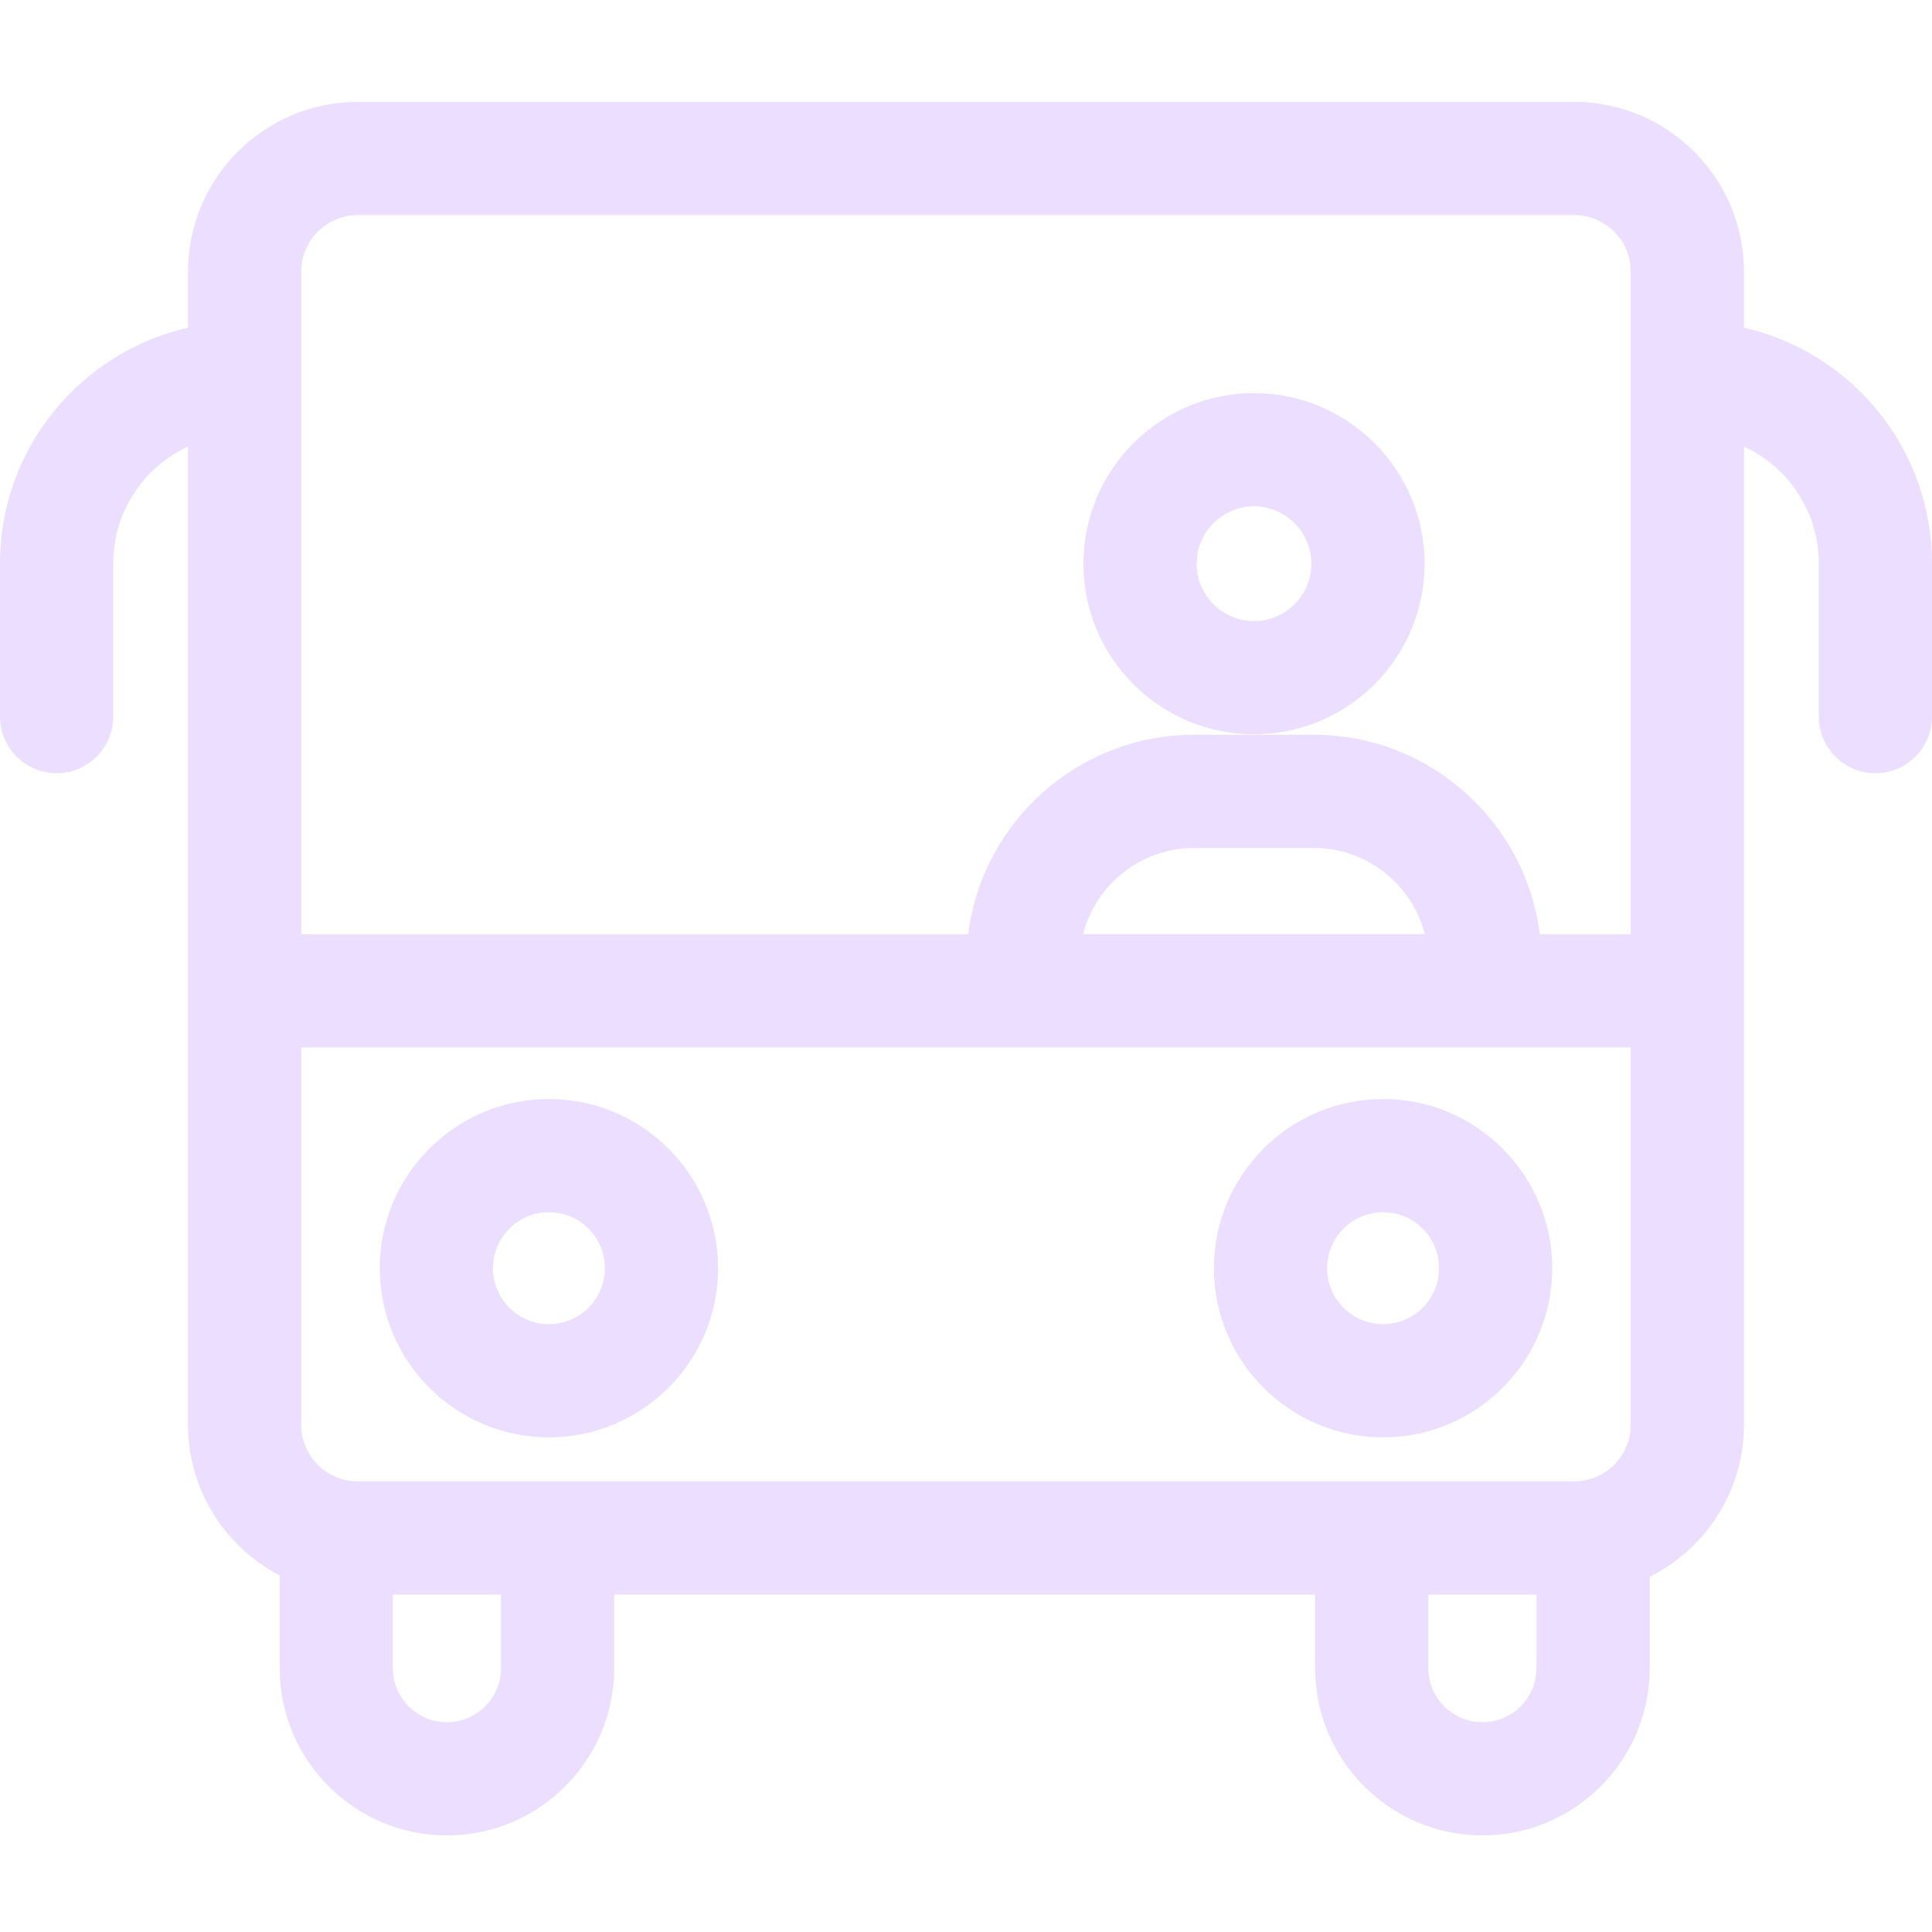 <svg height="300" viewBox="0 -26 512 511" width="300" xmlns="http://www.w3.org/2000/svg" version="1.1" xmlns:xlink="http://www.w3.org/1999/xlink" xmlns:svgjs="http://svgjs.dev/svgjs"><g width="100%" height="100%" transform="matrix(1,0,0,1,0,0)"><path d="m145.469 354.414c24.719 0 44.832-20.109 44.832-44.828 0-24.723-20.113-44.832-44.832-44.832s-44.832 20.109-44.832 44.832c0 24.719 20.113 44.828 44.832 44.828zm0-59.66c8.18 0 14.832 6.652 14.832 14.832 0 8.176-6.652 14.828-14.832 14.828s-14.832-6.652-14.832-14.828c0-8.18 6.652-14.832 14.832-14.832zm0 0" fill="#ebdeff" fill-opacity="1" data-original-color="#000000ff" stroke="none" stroke-opacity="1"/><path d="m366.531 354.414c24.719 0 44.832-20.109 44.832-44.828 0-24.723-20.113-44.832-44.832-44.832s-44.832 20.109-44.832 44.832c0 24.719 20.113 44.828 44.832 44.828zm0-59.66c8.18 0 14.832 6.652 14.832 14.832 0 8.176-6.652 14.828-14.832 14.828s-14.832-6.652-14.832-14.828c0-8.18 6.656-14.832 14.832-14.832zm0 0" fill="#ebdeff" fill-opacity="1" data-original-color="#000000ff" stroke="none" stroke-opacity="1"/><path d="m332.324 168.094c24.926 0 45.203-20.277 45.203-45.203s-20.277-45.203-45.203-45.203-45.203 20.277-45.203 45.203 20.277 45.203 45.203 45.203zm0-60.406c8.383 0 15.203 6.82 15.203 15.203s-6.82 15.203-15.203 15.203c-8.383 0-15.203-6.82-15.203-15.203s6.82-15.203 15.203-15.203zm0 0" fill="#ebdeff" fill-opacity="1" data-original-color="#000000ff" stroke="none" stroke-opacity="1"/><path d="m462.176 60.34v-14.84c0-24.812-20.188-45-45-45h-322.352c-24.812 0-45 20.188-45 45v14.84c-28.488 6.484-49.824 32.004-49.824 62.43v40.633c0 8.285 6.715 15 15 15s15-6.715 15-15v-40.633c0-13.699 8.137-25.523 19.824-30.918v259.227c0 17.348 9.875 32.426 24.289 39.934v24.566c0 24.441 19.887 44.324 44.328 44.324s44.328-19.883 44.328-44.324v-19.5h185.762v19.5c0 24.441 19.887 44.324 44.328 44.324s44.328-19.883 44.328-44.324v-24.211c14.793-7.379 24.988-22.66 24.988-40.289v-259.227c11.688 5.395 19.824 17.219 19.824 30.918v40.633c0 8.285 6.715 15 15 15s15-6.715 15-15v-40.633c0-30.426-21.336-55.945-49.824-62.43zm-45-29.84c8.27 0 15 6.73 15 15v175.574h-24.125c-3.711-29.754-29.141-52.855-59.883-52.855h-31.711c-30.738 0-56.164 23.098-59.883 52.855h-176.75v-175.574c0-8.27 6.73-15 15-15zm15 320.578c0 8.273-6.73 15-15 15h-322.352c-8.27 0-15-6.727-15-15v-100.004h352.352zm-145.141-130.023c3.355-13.113 15.273-22.836 29.422-22.836h31.711c14.137 0 26.047 9.707 29.414 22.836zm-154.266 194.523c0 7.898-6.426 14.324-14.328 14.324-7.898 0-14.328-6.426-14.328-14.324v-19.5h28.656zm260.09 14.324c-7.898 0-14.328-6.426-14.328-14.324v-19.5h28.656v19.5c0 7.898-6.426 14.324-14.328 14.324zm0 0" fill="#ebdeff" fill-opacity="1" data-original-color="#000000ff" stroke="none" stroke-opacity="1"/></g></svg>